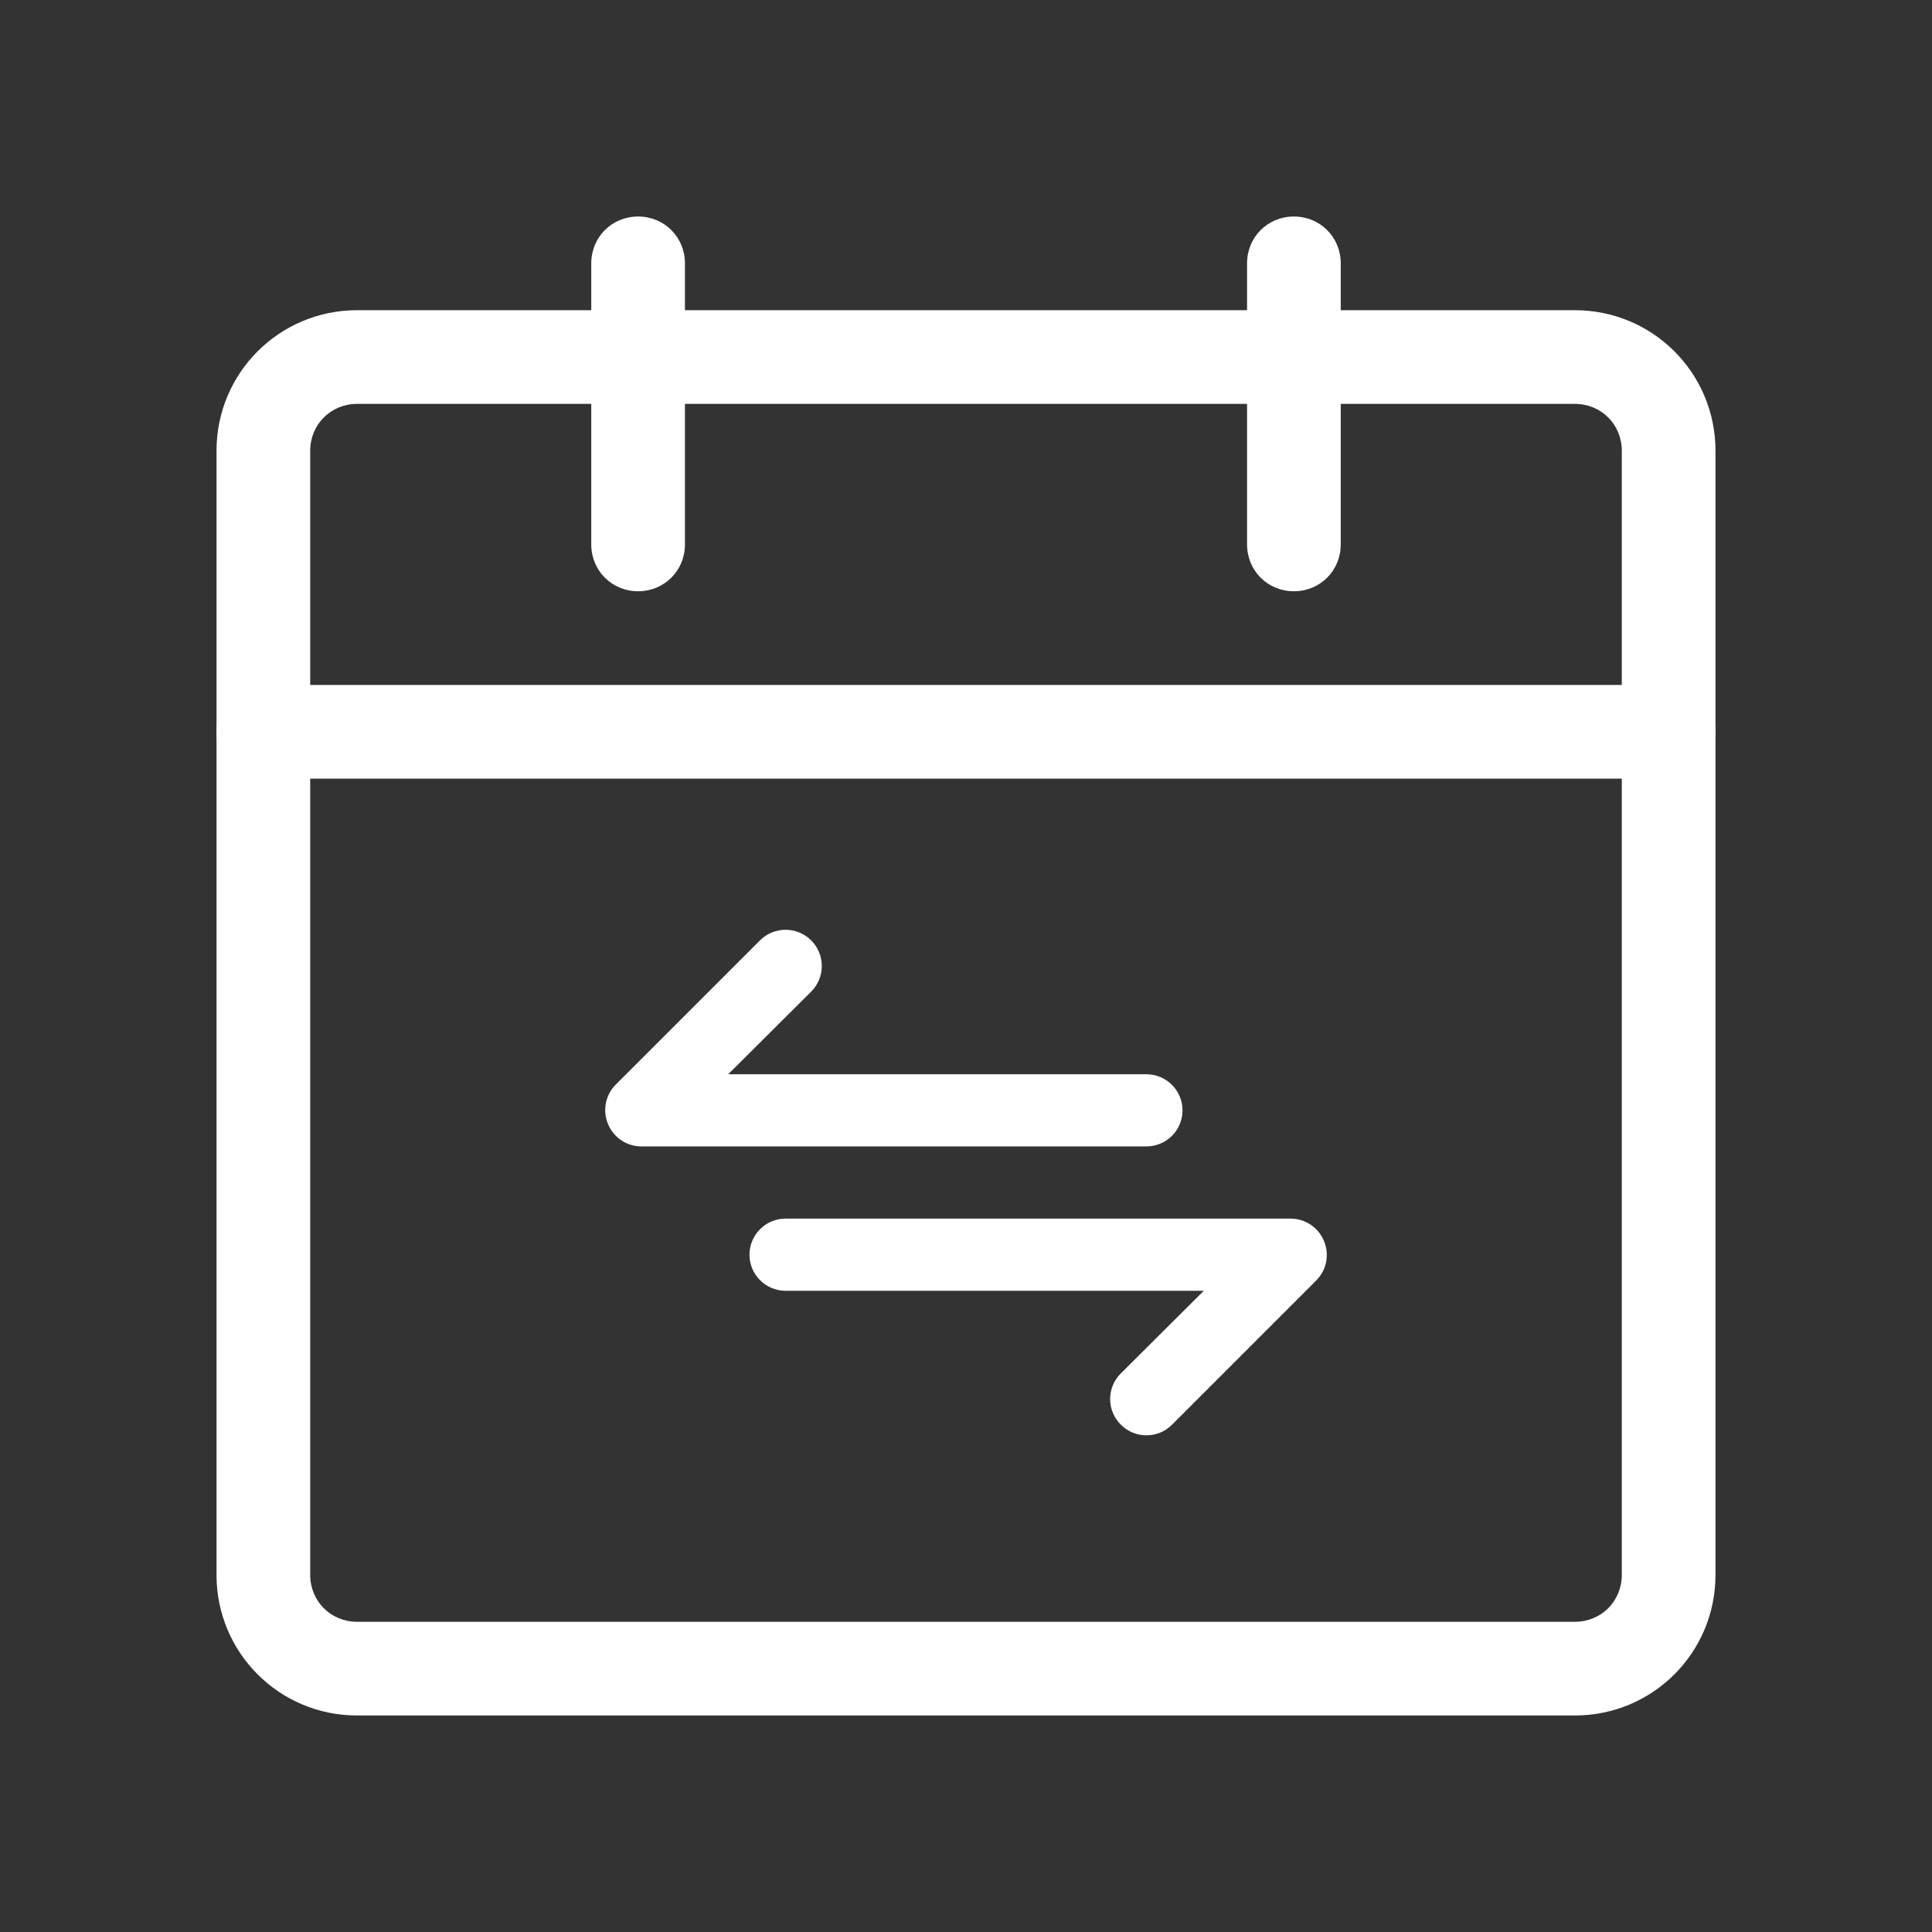 <svg width="116" height="116" viewBox="0 0 116 116" fill="none" xmlns="http://www.w3.org/2000/svg">
<rect x="0" y="0" width="116" height="116" fill="#333333" stroke="none"/>
<g clip-path="url(#clip0_1157_93)">
<path d="M94.562 103H21.438C16.769 103 13 99.231 13 94.562V27.062C13 22.394 16.769 18.625 21.438 18.625H94.562C99.231 18.625 103 22.394 103 27.062V94.562C103 99.231 99.231 103 94.562 103ZM21.438 24.25C19.863 24.25 18.625 25.488 18.625 27.062V94.562C18.625 96.138 19.863 97.375 21.438 97.375H94.562C96.138 97.375 97.375 96.138 97.375 94.562V27.062C97.375 25.488 96.138 24.25 94.562 24.25H21.438Z" fill="white"/>
<path d="M38.312 35.5C36.737 35.5 35.5 34.263 35.5 32.688V15.812C35.5 14.238 36.737 13 38.312 13C39.888 13 41.125 14.238 41.125 15.812V32.688C41.125 34.263 39.888 35.5 38.312 35.5ZM77.688 35.5C76.112 35.5 74.875 34.263 74.875 32.688V15.812C74.875 14.238 76.112 13 77.688 13C79.263 13 80.5 14.238 80.5 15.812V32.688C80.5 34.263 79.263 35.5 77.688 35.5ZM100.188 46.75H15.812C14.238 46.75 13 45.513 13 43.938C13 42.362 14.238 41.125 15.812 41.125H100.188C101.762 41.125 103 42.362 103 43.938C103 45.513 101.762 46.75 100.188 46.75Z" fill="white"/>
<path d="M71 66.667C71 66.092 70.772 65.541 70.365 65.135C69.959 64.728 69.408 64.5 68.834 64.5H43.722L48.705 59.538C49.113 59.13 49.342 58.577 49.342 58C49.342 57.423 49.113 56.87 48.705 56.462C48.297 56.054 47.744 55.825 47.167 55.825C46.59 55.825 46.036 56.054 45.629 56.462L36.962 65.128C36.661 65.433 36.458 65.82 36.377 66.24C36.296 66.66 36.341 67.095 36.507 67.49C36.669 67.886 36.945 68.224 37.3 68.463C37.655 68.703 38.072 68.831 38.5 68.833H68.834C69.408 68.833 69.959 68.605 70.365 68.199C70.772 67.792 71 67.241 71 66.667ZM79.493 74.51C79.331 74.114 79.055 73.776 78.7 73.537C78.346 73.297 77.928 73.169 77.5 73.167H47.167C46.592 73.167 46.041 73.395 45.635 73.801C45.228 74.208 45 74.759 45 75.333C45 75.908 45.228 76.459 45.635 76.865C46.041 77.272 46.592 77.5 47.167 77.5H72.278L67.295 82.462C67.092 82.663 66.931 82.903 66.821 83.167C66.711 83.431 66.654 83.714 66.654 84C66.654 84.286 66.711 84.569 66.821 84.833C66.931 85.097 67.092 85.337 67.295 85.538C67.497 85.741 67.736 85.903 68 86.013C68.264 86.123 68.547 86.179 68.834 86.179C69.12 86.179 69.403 86.123 69.667 86.013C69.931 85.903 70.17 85.741 70.372 85.538L79.038 76.872C79.339 76.567 79.543 76.18 79.624 75.76C79.705 75.339 79.659 74.905 79.493 74.51Z" fill="white"/>
</g>
<defs>
<clipPath id="clip0_1157_93">
<rect width="90" height="90" fill="white" transform="translate(13 13)"/>
</clipPath>
</defs>
</svg>
